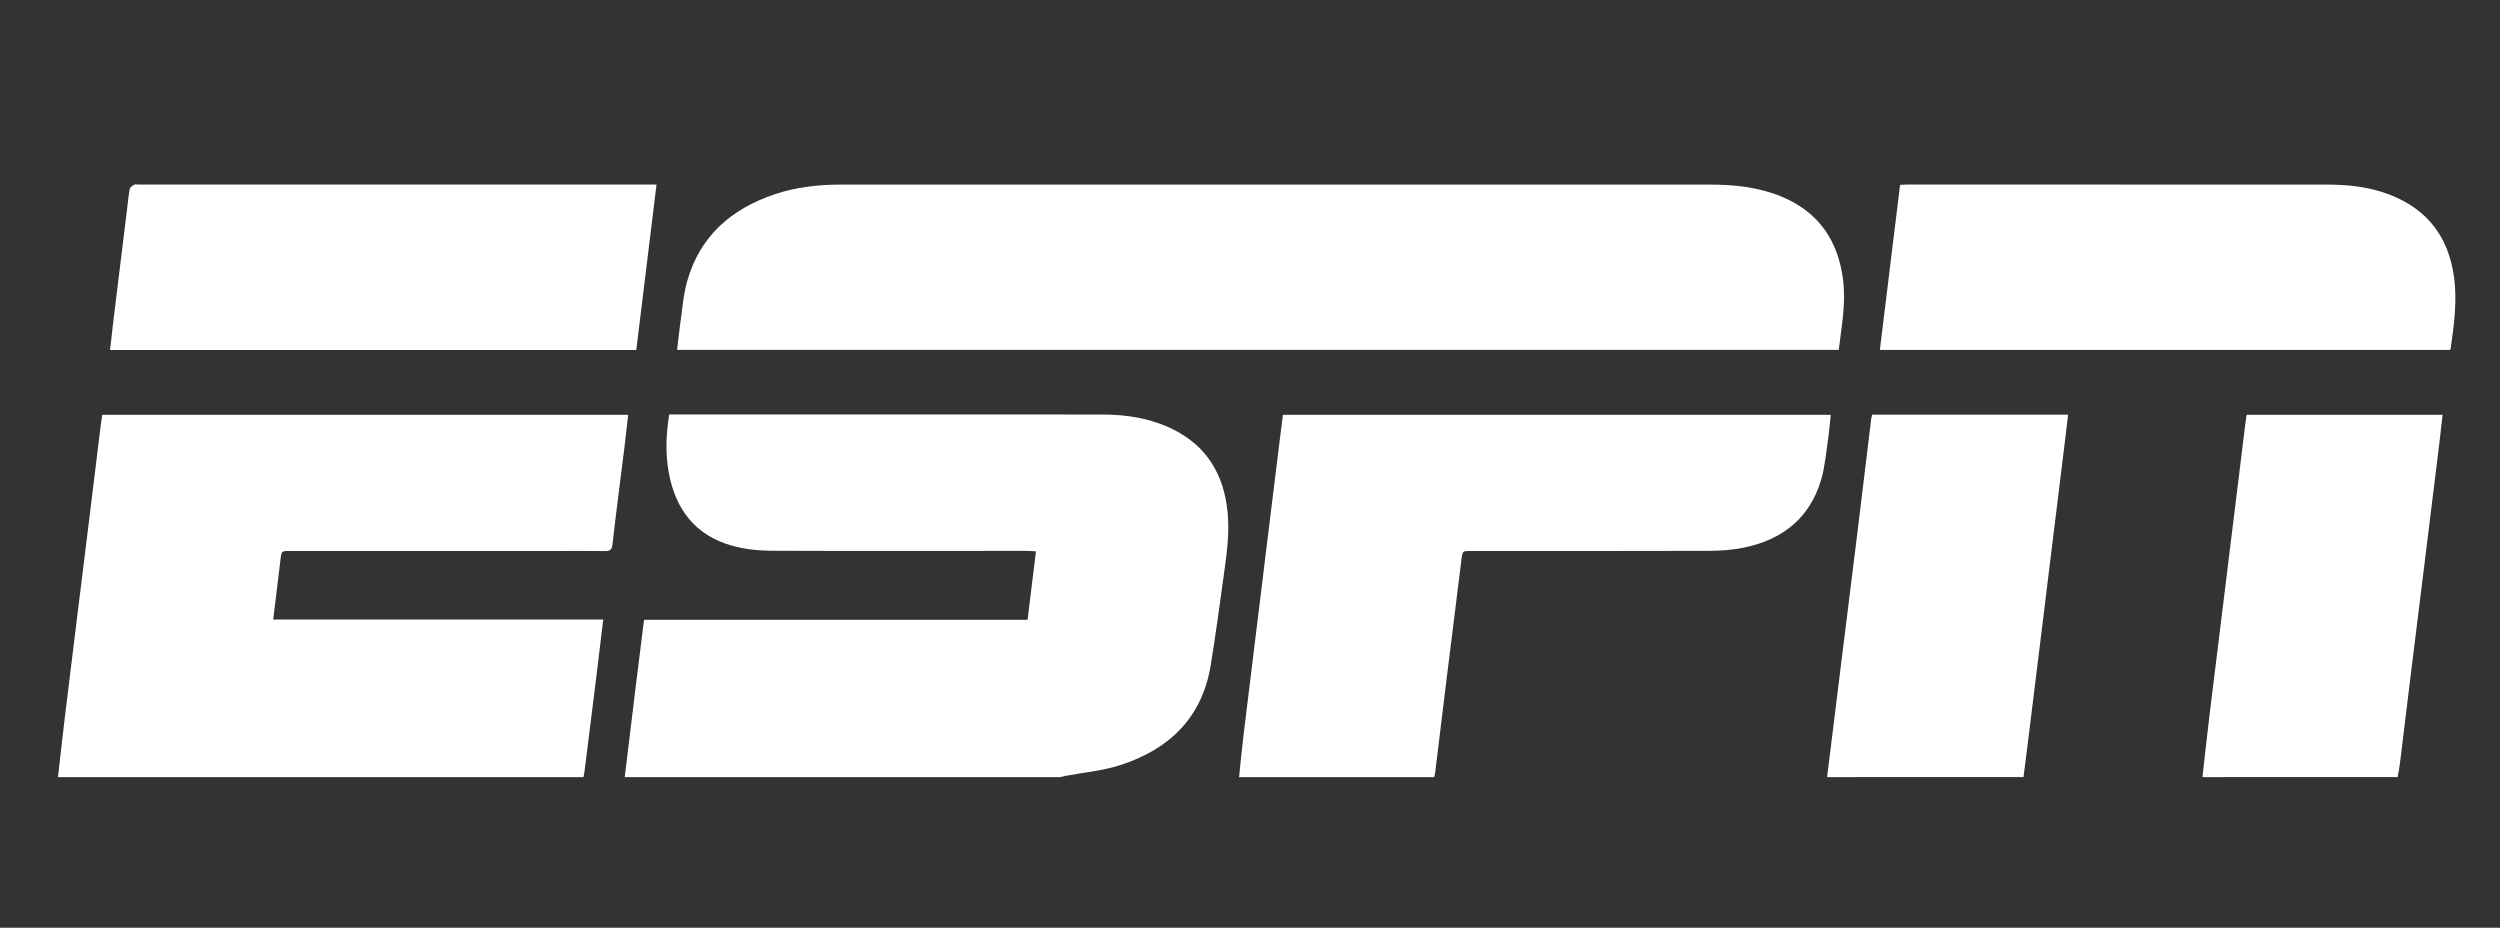 <svg xmlns="http://www.w3.org/2000/svg" xmlns:xlink="http://www.w3.org/1999/xlink" id="Layer_1" x="0px" y="0px" viewBox="0 0 1536 570" style="enable-background:new 0 0 1536 570;" xml:space="preserve"><rect x="0" y="0" width="1536" height="570" fill="#333333" stroke="none"/><style type="text/css">	.st0{fill:#FFFFFF;}</style><path class="st0" d="M383.84,477.45c2.22-18.29,4.41-36.57,6.65-54.85c1.63-13.33,3.31-26.66,4.98-39.99 c0.06-0.49,0.18-0.97,0.35-1.82c78.39,0,156.74,0,235.53,0c1.72-14.09,3.41-27.85,5.14-42.05c-2.28-0.12-4.02-0.29-5.76-0.29 c-52.14,0.01-104.29,0.18-156.43-0.07c-8.22-0.04-16.73-0.89-24.61-3.12c-22.52-6.37-34.7-22.33-38.81-44.92 c-2.13-11.72-1.67-23.44,0.28-35.7c1.32,0,2.68,0,4.04,0c87.25,0.01,174.5,0,261.74,0.03c15.14,0,29.85,2.28,43.58,9.03 c20.98,10.32,31.31,27.79,33.68,50.56c1.38,13.26-0.55,26.33-2.34,39.38c-2.51,18.37-5.02,36.74-8,55.04 c-5.28,32.47-25.66,51.82-55.84,61.49c-10.6,3.4-21.98,4.37-33.01,6.47c-1.24,0.23-2.46,0.54-3.69,0.81 C562.18,477.45,473.01,477.45,383.84,477.45z"></path><path class="st0" d="M35.62,477.45c1.45-12.71,2.85-25.42,4.38-38.12c2.38-19.81,4.85-39.61,7.29-59.42 c2.46-19.93,4.94-39.86,7.39-59.79c2.42-19.68,4.81-39.36,7.23-59.04c0.25-2.02,0.58-4.02,0.9-6.22c107.72,0,215.28,0,323.17,0 c-0.8,6.88-1.53,13.58-2.36,20.26c-2.46,19.8-5.07,39.59-7.33,59.41c-0.4,3.5-1.73,4.08-4.77,4.04c-9.86-0.14-19.73-0.05-29.59-0.05 c-54.58,0-109.15,0-163.73,0c-5.41,0-5.28,0.02-5.9,5.4c-1.39,12.06-2.92,24.11-4.45,36.72c67.69,0,135.11,0,202.77,0 c-1.39,11.59-2.69,22.63-4.05,33.66c-2.46,19.93-4.96,39.86-7.46,59.78c-0.14,1.13-0.42,2.25-0.63,3.37 C250.86,477.45,143.24,477.45,35.62,477.45z"></path><path class="st0" d="M761.28,477.45c0.93-8.77,1.76-17.55,2.81-26.3c2.39-19.94,4.88-39.86,7.32-59.79 c2.41-19.68,4.81-39.36,7.23-59.03c2.45-19.93,4.91-39.86,7.37-59.79c0.72-5.83,1.45-11.66,2.2-17.67c112.19,0,224.09,0,336.6,0 c-0.56,5.12-0.94,10.16-1.68,15.14c-1.22,8.21-1.86,16.62-4.17,24.54c-6.98,23.89-23.94,37.13-47.75,41.95 c-7.09,1.44-14.48,1.92-21.74,1.94c-48.55,0.16-97.1,0.08-145.65,0.09c-5.4,0-5.27,0.03-5.92,5.33 c-2.94,23.99-5.98,47.97-8.95,71.96c-2.41,19.55-4.76,39.1-7.16,58.65c-0.12,1.01-0.4,1.99-0.61,2.99 C841.23,477.45,801.25,477.45,761.28,477.45z"></path><path class="st0" d="M1122.57,477.45c2.89-23.35,5.77-46.69,8.66-70.04c3.24-26.14,6.54-52.27,9.75-78.41 c2.93-23.86,5.78-47.73,8.68-71.59c0.1-0.86,0.41-1.7,0.64-2.65c40.08,0,80,0,120.35,0c-0.85,7.11-1.67,14.02-2.52,20.94 c-2.44,19.92-4.9,39.85-7.35,59.77c-2.42,19.67-4.82,39.34-7.24,59.01c-2.45,19.92-4.9,39.85-7.37,59.77 c-0.96,7.73-1.95,15.46-2.93,23.19C1203.03,477.45,1162.8,477.45,1122.57,477.45z"></path><path class="st0" d="M1353.19,477.45c1.44-12.7,2.82-25.41,4.34-38.11c2.38-19.81,4.87-39.6,7.31-59.4 c2.45-19.93,4.91-39.85,7.35-59.78c2.42-19.67,4.83-39.35,7.25-59.02c0.25-2.02,0.56-4.04,0.87-6.28c40.04,0,79.94,0,120.41,0 c-0.62,5.54-1.18,10.93-1.84,16.32c-3,24.5-6.02,48.99-9.05,73.48c-2.7,21.83-5.44,43.65-8.12,65.48 c-2.44,19.8-4.81,39.61-7.25,59.41c-0.33,2.65-0.9,5.26-1.36,7.89C1433.13,477.45,1393.16,477.45,1353.19,477.45z"></path><path class="st0" d="M1129.74,214.94c-238,0-475.61,0-713.72,0c0.61-5.19,1.08-10.12,1.79-15.02c1.31-8.98,1.9-18.17,4.31-26.85 c7.76-27.89,27.07-44.69,53.86-53.71c13.24-4.46,26.96-5.95,40.84-5.95c177.83-0.04,355.65-0.04,533.48,0.01 c15.17,0,30.16,1.49,44.39,7.42c22.75,9.48,34.62,26.99,37.68,51.01C1134.21,186.27,1131.49,200.4,1129.74,214.94z"></path><path class="st0" d="M1505.17,214.99c-116.52,0-233.15,0-350.18,0c4.14-33.8,8.25-67.38,12.41-101.38c1.45-0.08,2.79-0.22,4.14-0.22 c86.06-0.01,172.12-0.04,258.18,0.02c13.5,0.01,26.81,1.51,39.49,6.6c22.45,9.02,34.99,25.71,38.44,49.51 c2.17,15.03,0.14,29.85-1.96,44.69C1505.65,214.44,1505.41,214.63,1505.17,214.99z"></path><path class="st0" d="M403.36,113.39c-4.2,34.36-8.3,67.95-12.42,101.63c-107.9,0-215.34,0-323.33,0c0.76-6.58,1.45-13,2.23-19.41 c2.73-22.35,5.48-44.69,8.22-67.03c0.51-4.19,0.87-8.41,1.66-12.55c0.2-1.02,1.72-1.96,2.83-2.57c0.69-0.38,1.75-0.07,2.65-0.07 c104.15,0,208.3,0,312.44,0C399.28,113.39,400.92,113.39,403.36,113.39z"></path></svg>